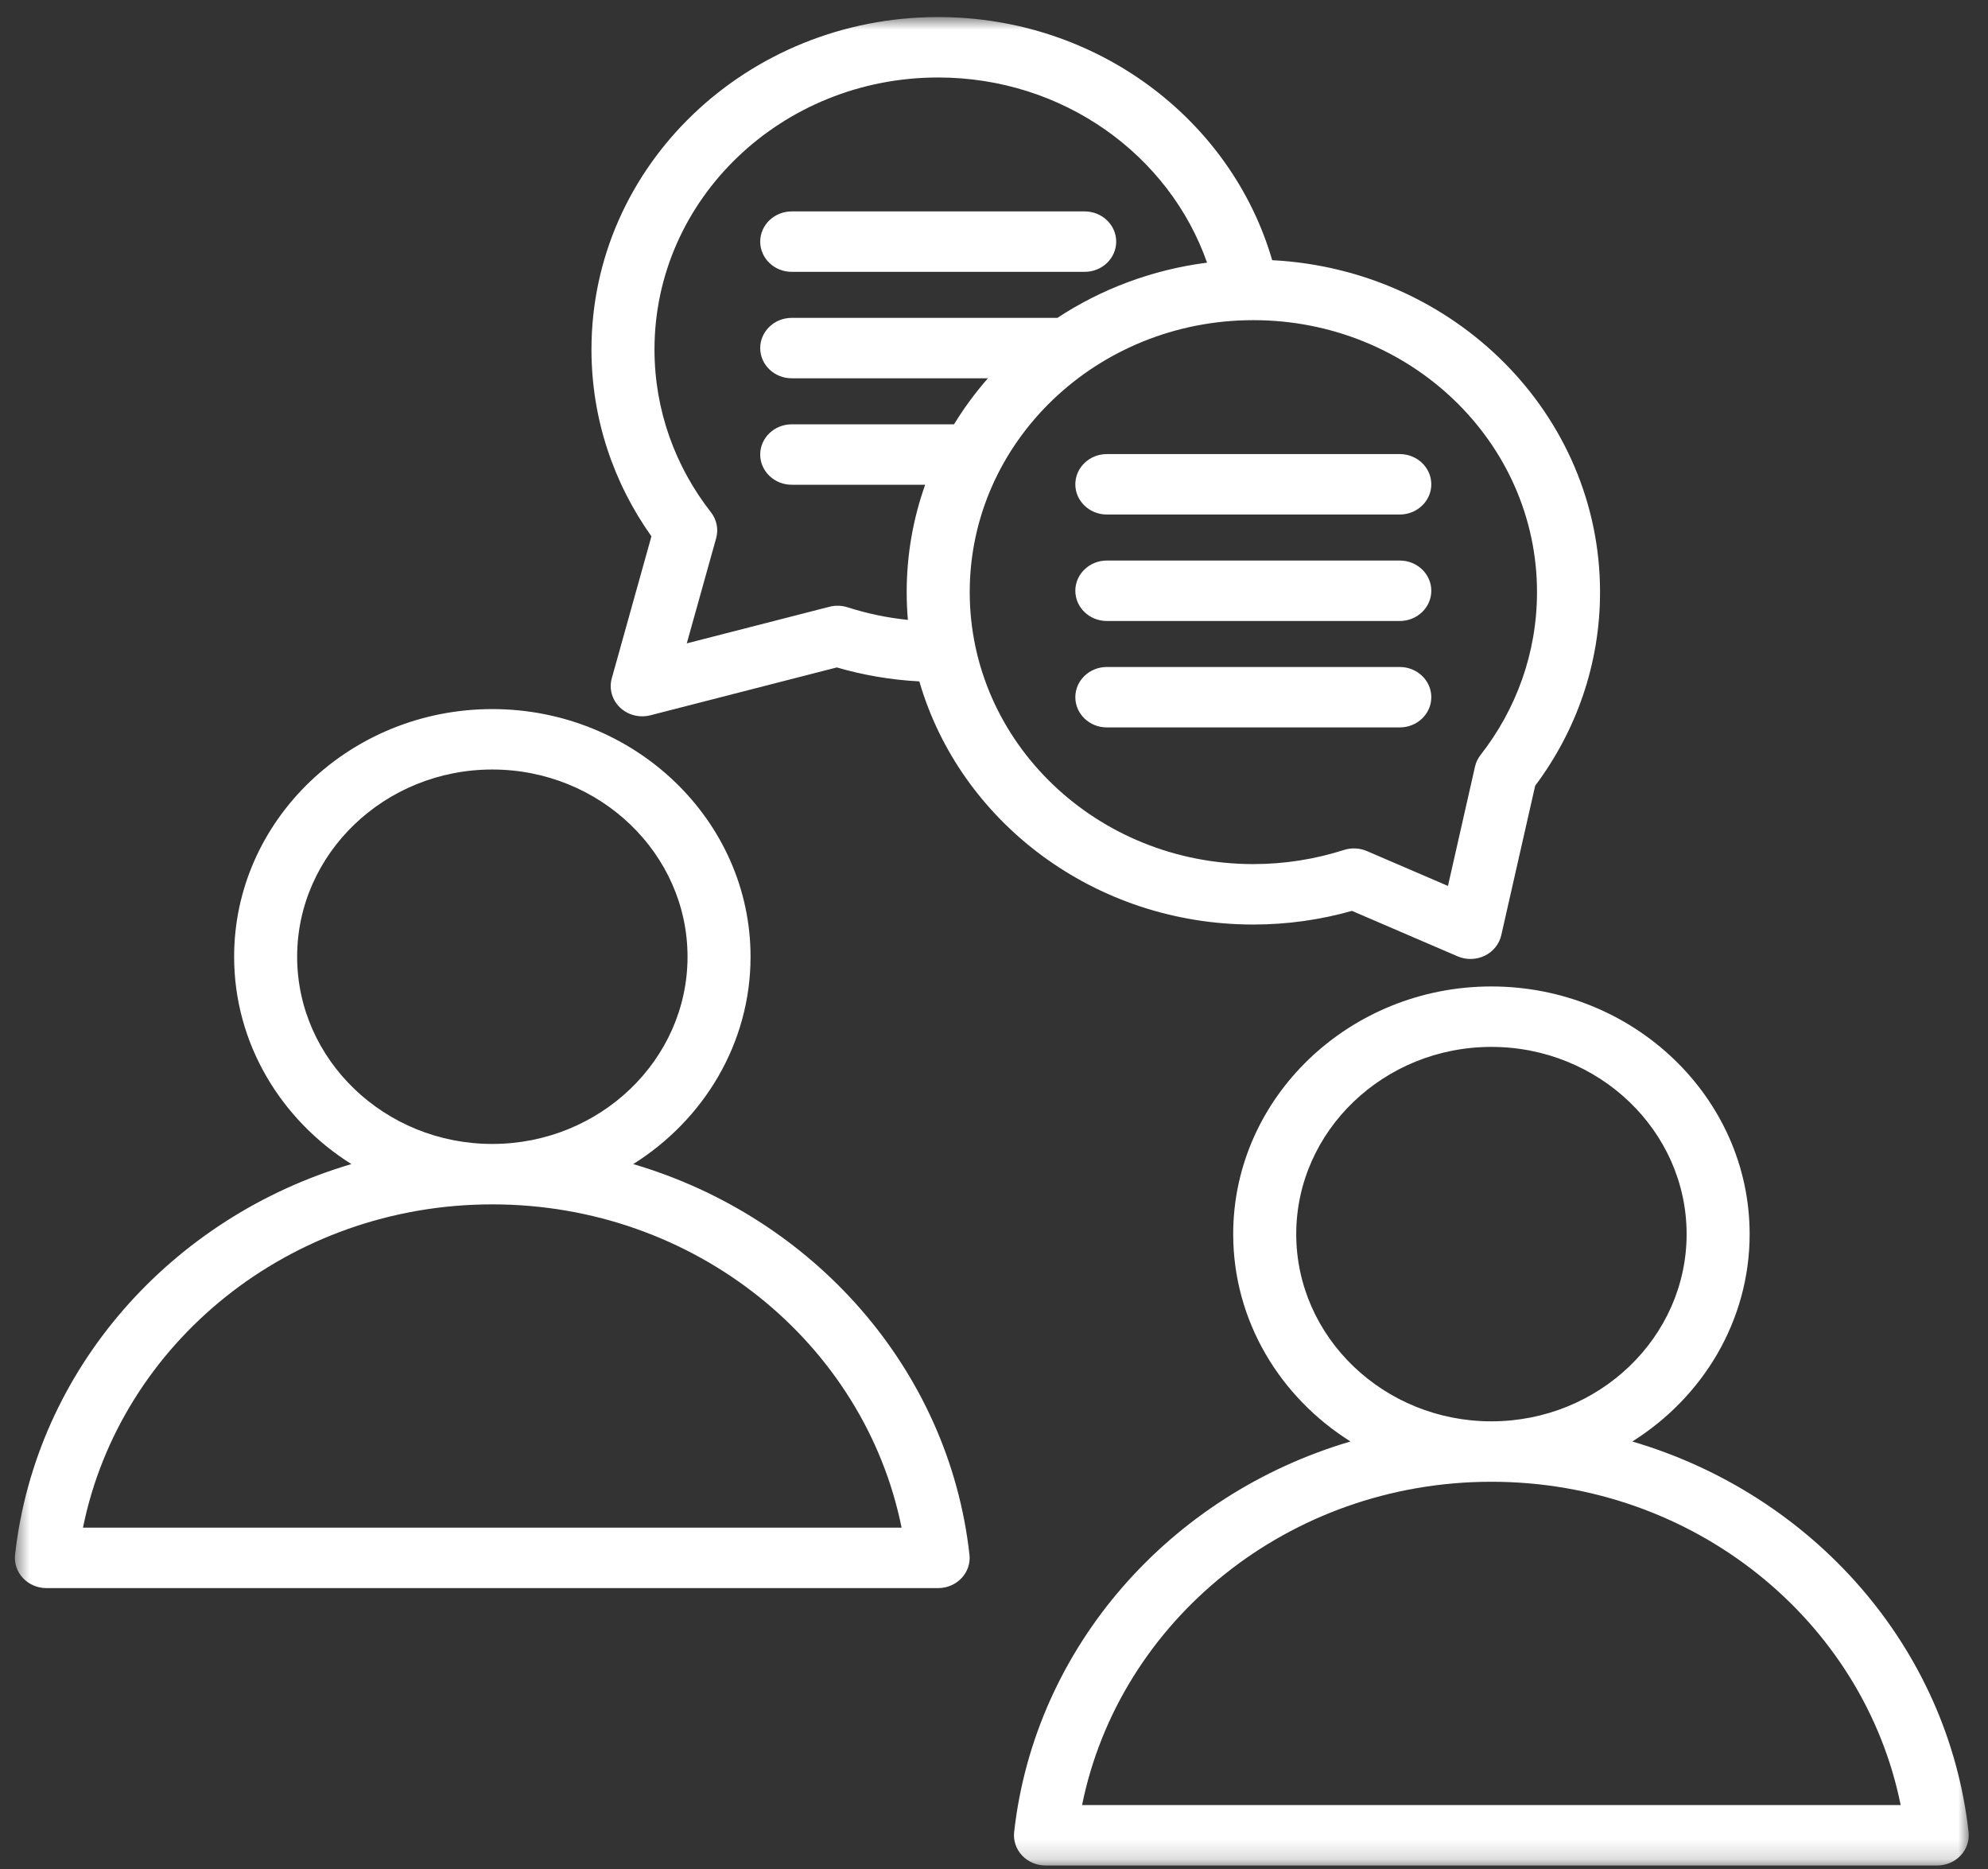 <svg width="100" height="94" viewBox="0 0 100 94" fill="none" xmlns="http://www.w3.org/2000/svg">
<rect x="0" y="0" width="100" height="94" fill="#333333" stroke="none"/>
<mask id="mask0_1387_414" style="mask-type:luminance" maskUnits="userSpaceOnUse" x="0" y="0" width="100" height="94">
<path d="M0.666 0.855H99.066V93.834H0.666V0.855Z" fill="white"/>
</mask>
<g mask="url(#mask0_1387_414)">
<path fill-rule="evenodd" clip-rule="evenodd" d="M31.852 58.547C40.931 61.217 47.729 68.879 48.766 78.191C48.815 78.62 48.67 79.048 48.37 79.368C48.069 79.689 47.641 79.872 47.19 79.872H2.334C1.885 79.872 1.455 79.689 1.155 79.368C0.854 79.047 0.709 78.619 0.758 78.19C1.801 68.877 8.601 61.216 17.676 58.547C14.128 56.319 11.777 52.473 11.777 48.118C11.777 41.259 17.608 35.663 24.762 35.663C31.923 35.663 37.754 41.26 37.754 48.118C37.754 52.473 35.403 56.32 31.852 58.547ZM24.762 60.573C14.555 60.573 6.049 67.569 4.174 76.833C4.174 76.833 37.133 76.833 45.352 76.833C43.481 67.569 34.975 60.573 24.762 60.573ZM24.762 57.534C30.175 57.534 34.584 53.302 34.584 48.118C34.584 42.933 30.175 38.702 24.762 38.702C19.355 38.702 14.947 42.933 14.947 48.118C14.947 53.302 19.355 57.534 24.762 57.534ZM82.108 72.499C91.187 75.168 97.984 82.829 99.023 92.141C99.07 92.57 98.926 92.998 98.625 93.319C98.325 93.639 97.896 93.823 97.446 93.823H52.589C52.14 93.823 51.711 93.639 51.411 93.319C51.11 92.998 50.966 92.57 51.013 92.141C52.057 82.828 58.856 75.167 67.932 72.498C64.383 70.271 62.032 66.424 62.032 62.069C62.032 55.211 67.864 49.613 75.018 49.613C82.178 49.613 88.01 55.211 88.01 62.069C88.01 66.424 85.658 70.271 82.108 72.499ZM75.018 74.524C64.81 74.524 56.305 81.519 54.43 90.784C54.43 90.784 87.389 90.784 95.607 90.784C93.737 81.519 85.231 74.524 75.018 74.524ZM75.018 71.485C80.431 71.485 84.84 67.254 84.84 62.069C84.84 56.884 80.431 52.653 75.018 52.653C69.61 52.653 65.203 56.885 65.203 62.069C65.203 67.253 69.61 71.485 75.018 71.485ZM46.244 34.27C44.806 34.195 43.417 33.953 42.093 33.568L32.715 35.975C32.168 36.114 31.585 35.965 31.184 35.581C30.784 35.197 30.628 34.638 30.774 34.113L32.768 26.974C30.865 24.297 29.752 21.062 29.752 17.576C29.752 8.343 37.56 0.858 47.19 0.858C55.199 0.858 61.946 6.034 63.993 13.086C73.183 13.558 80.485 20.852 80.485 29.781C80.485 33.416 79.275 36.776 77.222 39.518L75.517 47.034C75.416 47.481 75.109 47.861 74.684 48.068C74.256 48.274 73.756 48.285 73.32 48.098C73.32 48.098 68.006 45.812 68.006 45.812C66.433 46.256 64.771 46.499 63.046 46.499C55.038 46.499 48.289 41.323 46.244 34.27ZM60.717 13.21C58.816 7.796 53.478 3.897 47.19 3.897C39.31 3.897 32.922 10.021 32.922 17.576C32.922 20.649 33.978 23.482 35.761 25.764C36.053 26.137 36.15 26.618 36.024 27.068L34.546 32.358L41.721 30.517C42.021 30.439 42.338 30.449 42.632 30.543C43.602 30.853 44.618 31.07 45.668 31.177C45.628 30.717 45.608 30.251 45.608 29.781C45.608 27.891 45.935 26.075 46.537 24.38H39.825C38.95 24.38 38.24 23.699 38.24 22.861C38.24 22.022 38.95 21.341 39.825 21.341H47.989C48.49 20.522 49.061 19.748 49.694 19.026H39.825C38.95 19.026 38.24 18.345 38.24 17.507C38.24 16.668 38.95 15.987 39.825 15.987H53.19C55.388 14.54 57.95 13.565 60.717 13.21ZM63.046 16.102C55.167 16.102 48.779 22.226 48.779 29.781C48.779 37.335 55.167 43.459 63.046 43.459C64.641 43.459 66.172 43.206 67.605 42.748C67.981 42.627 68.392 42.647 68.755 42.803L72.835 44.557L74.195 38.557C74.243 38.344 74.339 38.143 74.476 37.969C76.259 35.686 77.314 32.853 77.314 29.781C77.314 22.226 70.926 16.102 63.046 16.102ZM70.412 22.838C71.287 22.838 71.997 23.518 71.997 24.358C71.997 25.196 71.287 25.877 70.412 25.877H55.675C54.801 25.877 54.091 25.196 54.091 24.358C54.091 23.518 54.801 22.838 55.675 22.838H70.412ZM70.412 28.192C71.287 28.192 71.997 28.872 71.997 29.712C71.997 30.55 71.287 31.232 70.412 31.232H55.675C54.801 31.232 54.091 30.55 54.091 29.712C54.091 28.872 54.801 28.192 55.675 28.192H70.412ZM70.412 33.546C71.287 33.546 71.997 34.227 71.997 35.065C71.997 35.904 71.287 36.585 70.412 36.585H55.675C54.801 36.585 54.091 35.904 54.091 35.065C54.091 34.227 54.801 33.546 55.675 33.546H70.412ZM39.825 13.672C38.95 13.672 38.24 12.992 38.24 12.152C38.24 11.314 38.95 10.633 39.825 10.633H54.561C55.436 10.633 56.147 11.314 56.147 12.152C56.147 12.992 55.436 13.672 54.561 13.672H39.825Z" fill="white"/>
</g>
</svg>
